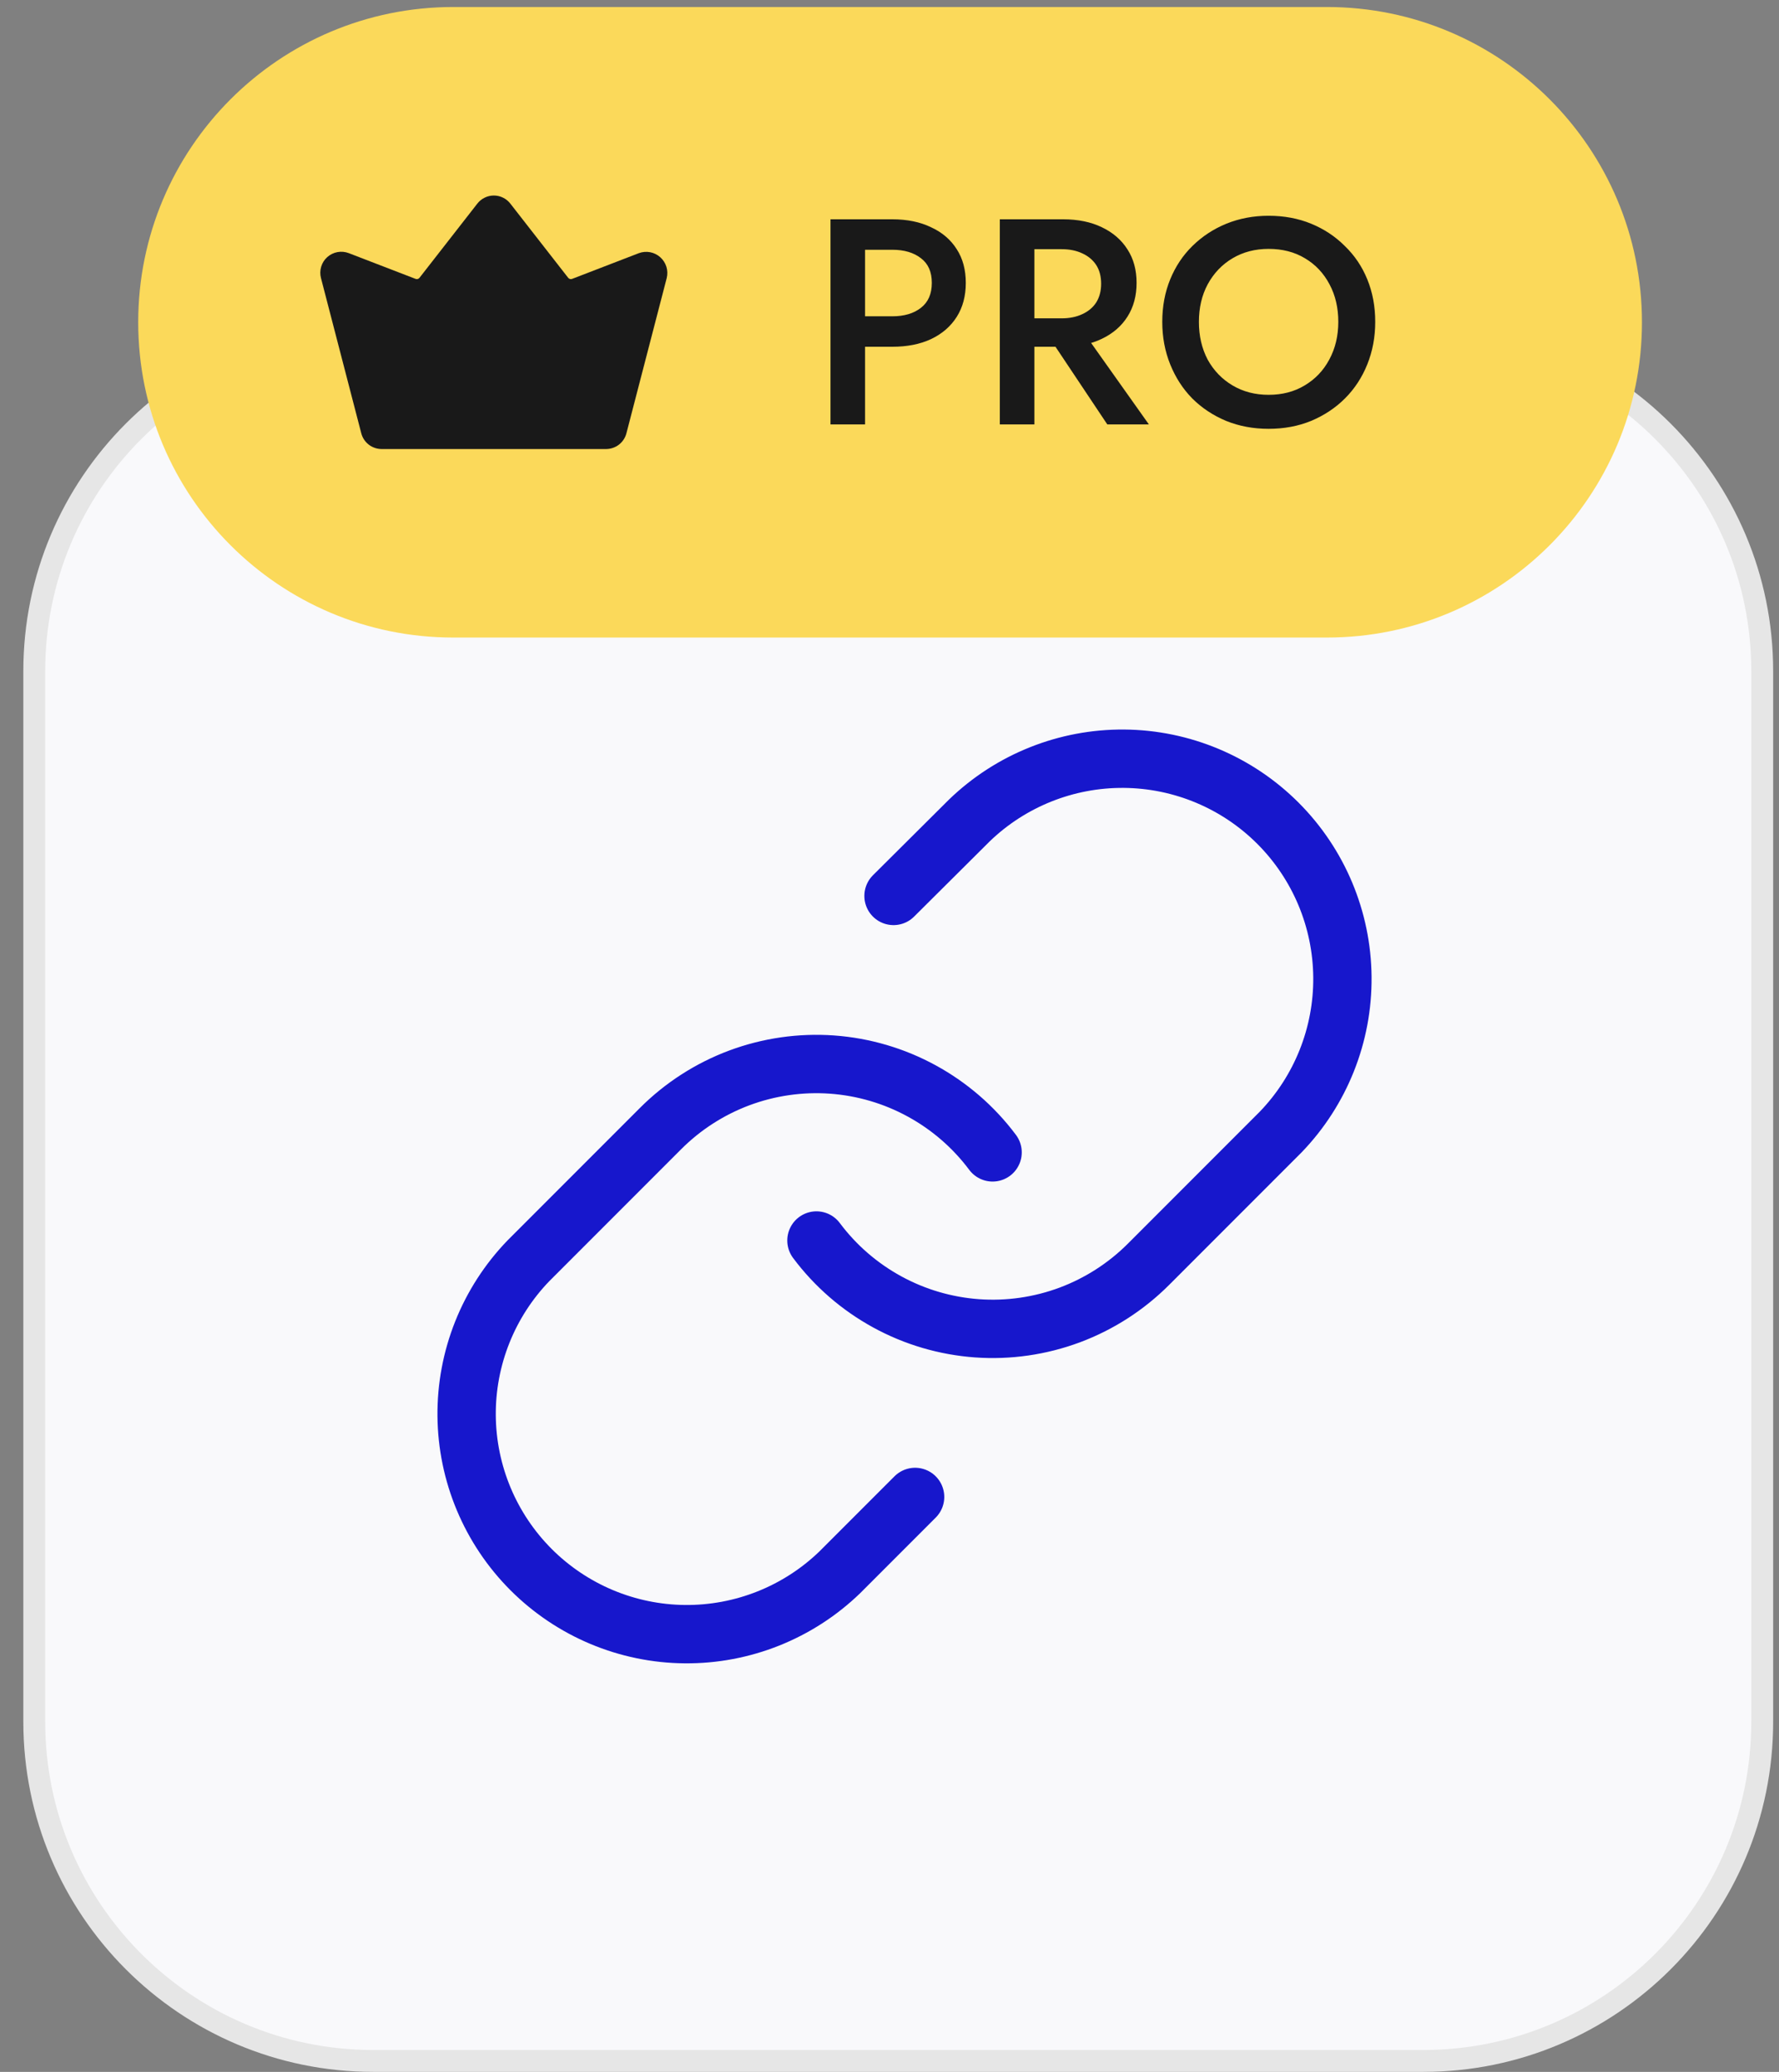 <svg width="61" height="71" viewBox="0 0 61 71" fill="none" xmlns="http://www.w3.org/2000/svg">
<rect x="0" y="0" width="61" height="71" fill="#808080" stroke="none"/>
<path d="M1.175 23C1.175 16.58 6.38 11.375 12.8 11.375H48.8C55.22 11.375 60.425 16.58 60.425 23V59C60.425 65.42 55.22 70.625 48.8 70.625H12.8C6.38 70.625 1.175 65.42 1.175 59V23Z" fill="#F9F9FB"/>
<path d="M1.175 23C1.175 16.58 6.38 11.375 12.8 11.375H48.8C55.22 11.375 60.425 16.58 60.425 23V59C60.425 65.42 55.22 70.625 48.8 70.625H12.8C6.38 70.625 1.175 65.42 1.175 59V23Z" stroke="#E6E6E6" stroke-width="0.75"/>
<path d="M27.995 42.51C28.643 43.377 29.471 44.094 30.421 44.613C31.371 45.133 32.422 45.441 33.502 45.519C34.581 45.596 35.665 45.44 36.68 45.062C37.694 44.683 38.615 44.091 39.381 43.325L43.911 38.795C45.286 37.371 46.047 35.464 46.03 33.485C46.013 31.505 45.219 29.611 43.819 28.211C42.419 26.811 40.525 26.017 38.546 26C36.566 25.983 34.659 26.744 33.235 28.119L30.638 30.702M34.035 39.49C33.387 38.623 32.559 37.906 31.609 37.387C30.659 36.867 29.608 36.559 28.529 36.481C27.449 36.404 26.365 36.56 25.35 36.938C24.336 37.317 23.415 37.909 22.649 38.675L18.119 43.205C16.744 44.629 15.983 46.536 16 48.515C16.017 50.495 16.811 52.389 18.211 53.789C19.611 55.188 21.505 55.983 23.485 56C25.464 56.017 27.371 55.256 28.795 53.881L31.378 51.298" stroke="#1717CC" stroke-width="2" stroke-linecap="round" stroke-linejoin="round"/>
<path d="M4.739 11.044C4.739 5.077 9.576 0.24 15.543 0.24H45.497C51.464 0.24 56.301 5.077 56.301 11.044C56.301 17.011 51.464 21.848 45.497 21.848H15.543C9.576 21.848 4.739 17.011 4.739 11.044Z" fill="#FBD95A"/>
<g clip-path="url(#clip0_1109_3404)">
<path d="M22.861 9.529L21.479 14.849C21.439 15.003 21.349 15.139 21.223 15.237C21.097 15.334 20.942 15.387 20.783 15.388H13.084C12.925 15.387 12.77 15.334 12.644 15.237C12.518 15.139 12.428 15.003 12.388 14.849L11.006 9.529C10.972 9.401 10.975 9.266 11.013 9.139C11.051 9.012 11.123 8.898 11.222 8.81C11.321 8.722 11.442 8.663 11.572 8.639C11.702 8.615 11.837 8.628 11.96 8.675L14.25 9.557C14.273 9.566 14.299 9.567 14.323 9.561C14.347 9.554 14.368 9.54 14.383 9.521L16.366 6.979C16.433 6.892 16.519 6.822 16.618 6.774C16.716 6.725 16.824 6.7 16.933 6.7C17.043 6.7 17.151 6.725 17.249 6.774C17.348 6.822 17.433 6.892 17.5 6.979L19.483 9.521C19.499 9.54 19.52 9.554 19.544 9.561C19.568 9.567 19.593 9.566 19.617 9.557L21.907 8.675C22.03 8.63 22.163 8.619 22.293 8.643C22.422 8.668 22.542 8.727 22.64 8.815C22.738 8.903 22.811 9.016 22.85 9.141C22.889 9.267 22.892 9.401 22.861 9.529Z" fill="#191919"/>
</g>
<path d="M28.477 7.515H29.662V14.544H28.477V7.515ZM29.18 8.559V7.515H30.596C31.105 7.515 31.546 7.605 31.921 7.786C32.303 7.96 32.597 8.211 32.805 8.539C33.013 8.86 33.116 9.245 33.116 9.694C33.116 10.142 33.013 10.531 32.805 10.859C32.597 11.187 32.303 11.441 31.921 11.622C31.546 11.796 31.105 11.883 30.596 11.883H29.18V10.839H30.596C31.004 10.839 31.332 10.742 31.58 10.547C31.828 10.353 31.951 10.069 31.951 9.694C31.951 9.319 31.828 9.038 31.58 8.85C31.332 8.656 31.004 8.559 30.596 8.559H29.18ZM35.729 11.19H37.014L39.394 14.544H37.968L35.729 11.19ZM34.283 7.515H35.468V14.544H34.283V7.515ZM34.986 8.539V7.515H36.452C36.961 7.515 37.403 7.605 37.778 7.786C38.159 7.966 38.454 8.221 38.661 8.549C38.869 8.87 38.972 9.252 38.972 9.694C38.972 10.136 38.869 10.521 38.661 10.849C38.454 11.177 38.159 11.431 37.778 11.612C37.403 11.793 36.961 11.883 36.452 11.883H34.986V10.909H36.402C36.669 10.909 36.904 10.862 37.105 10.768C37.312 10.675 37.473 10.541 37.587 10.367C37.7 10.186 37.757 9.972 37.757 9.724C37.757 9.47 37.7 9.255 37.587 9.081C37.473 8.907 37.312 8.773 37.105 8.68C36.904 8.586 36.669 8.539 36.402 8.539H34.986ZM41.109 11.03C41.109 11.511 41.209 11.943 41.41 12.325C41.618 12.7 41.902 12.995 42.264 13.209C42.625 13.423 43.037 13.53 43.499 13.53C43.968 13.53 44.379 13.423 44.734 13.209C45.096 12.995 45.377 12.7 45.578 12.325C45.785 11.943 45.889 11.511 45.889 11.03C45.889 10.547 45.789 10.119 45.588 9.744C45.387 9.362 45.106 9.064 44.744 8.85C44.389 8.636 43.974 8.529 43.499 8.529C43.037 8.529 42.625 8.636 42.264 8.85C41.902 9.064 41.618 9.362 41.41 9.744C41.209 10.119 41.109 10.547 41.109 11.03ZM39.853 11.03C39.853 10.501 39.944 10.015 40.125 9.573C40.306 9.131 40.56 8.75 40.888 8.428C41.223 8.1 41.611 7.846 42.053 7.665C42.502 7.484 42.983 7.394 43.499 7.394C44.028 7.394 44.513 7.484 44.955 7.665C45.397 7.846 45.782 8.1 46.11 8.428C46.445 8.75 46.703 9.131 46.883 9.573C47.064 10.015 47.155 10.501 47.155 11.03C47.155 11.552 47.064 12.037 46.883 12.486C46.703 12.934 46.448 13.323 46.12 13.651C45.792 13.979 45.404 14.236 44.955 14.424C44.513 14.605 44.028 14.695 43.499 14.695C42.977 14.695 42.491 14.605 42.043 14.424C41.594 14.236 41.206 13.979 40.878 13.651C40.556 13.323 40.306 12.934 40.125 12.486C39.944 12.037 39.853 11.552 39.853 11.03Z" fill="#191919"/>
<defs>
<clipPath id="clip0_1109_3404">
<rect width="12.912" height="12.912" fill="white" transform="translate(10.477 4.588)"/>
</clipPath>
</defs>
</svg>
